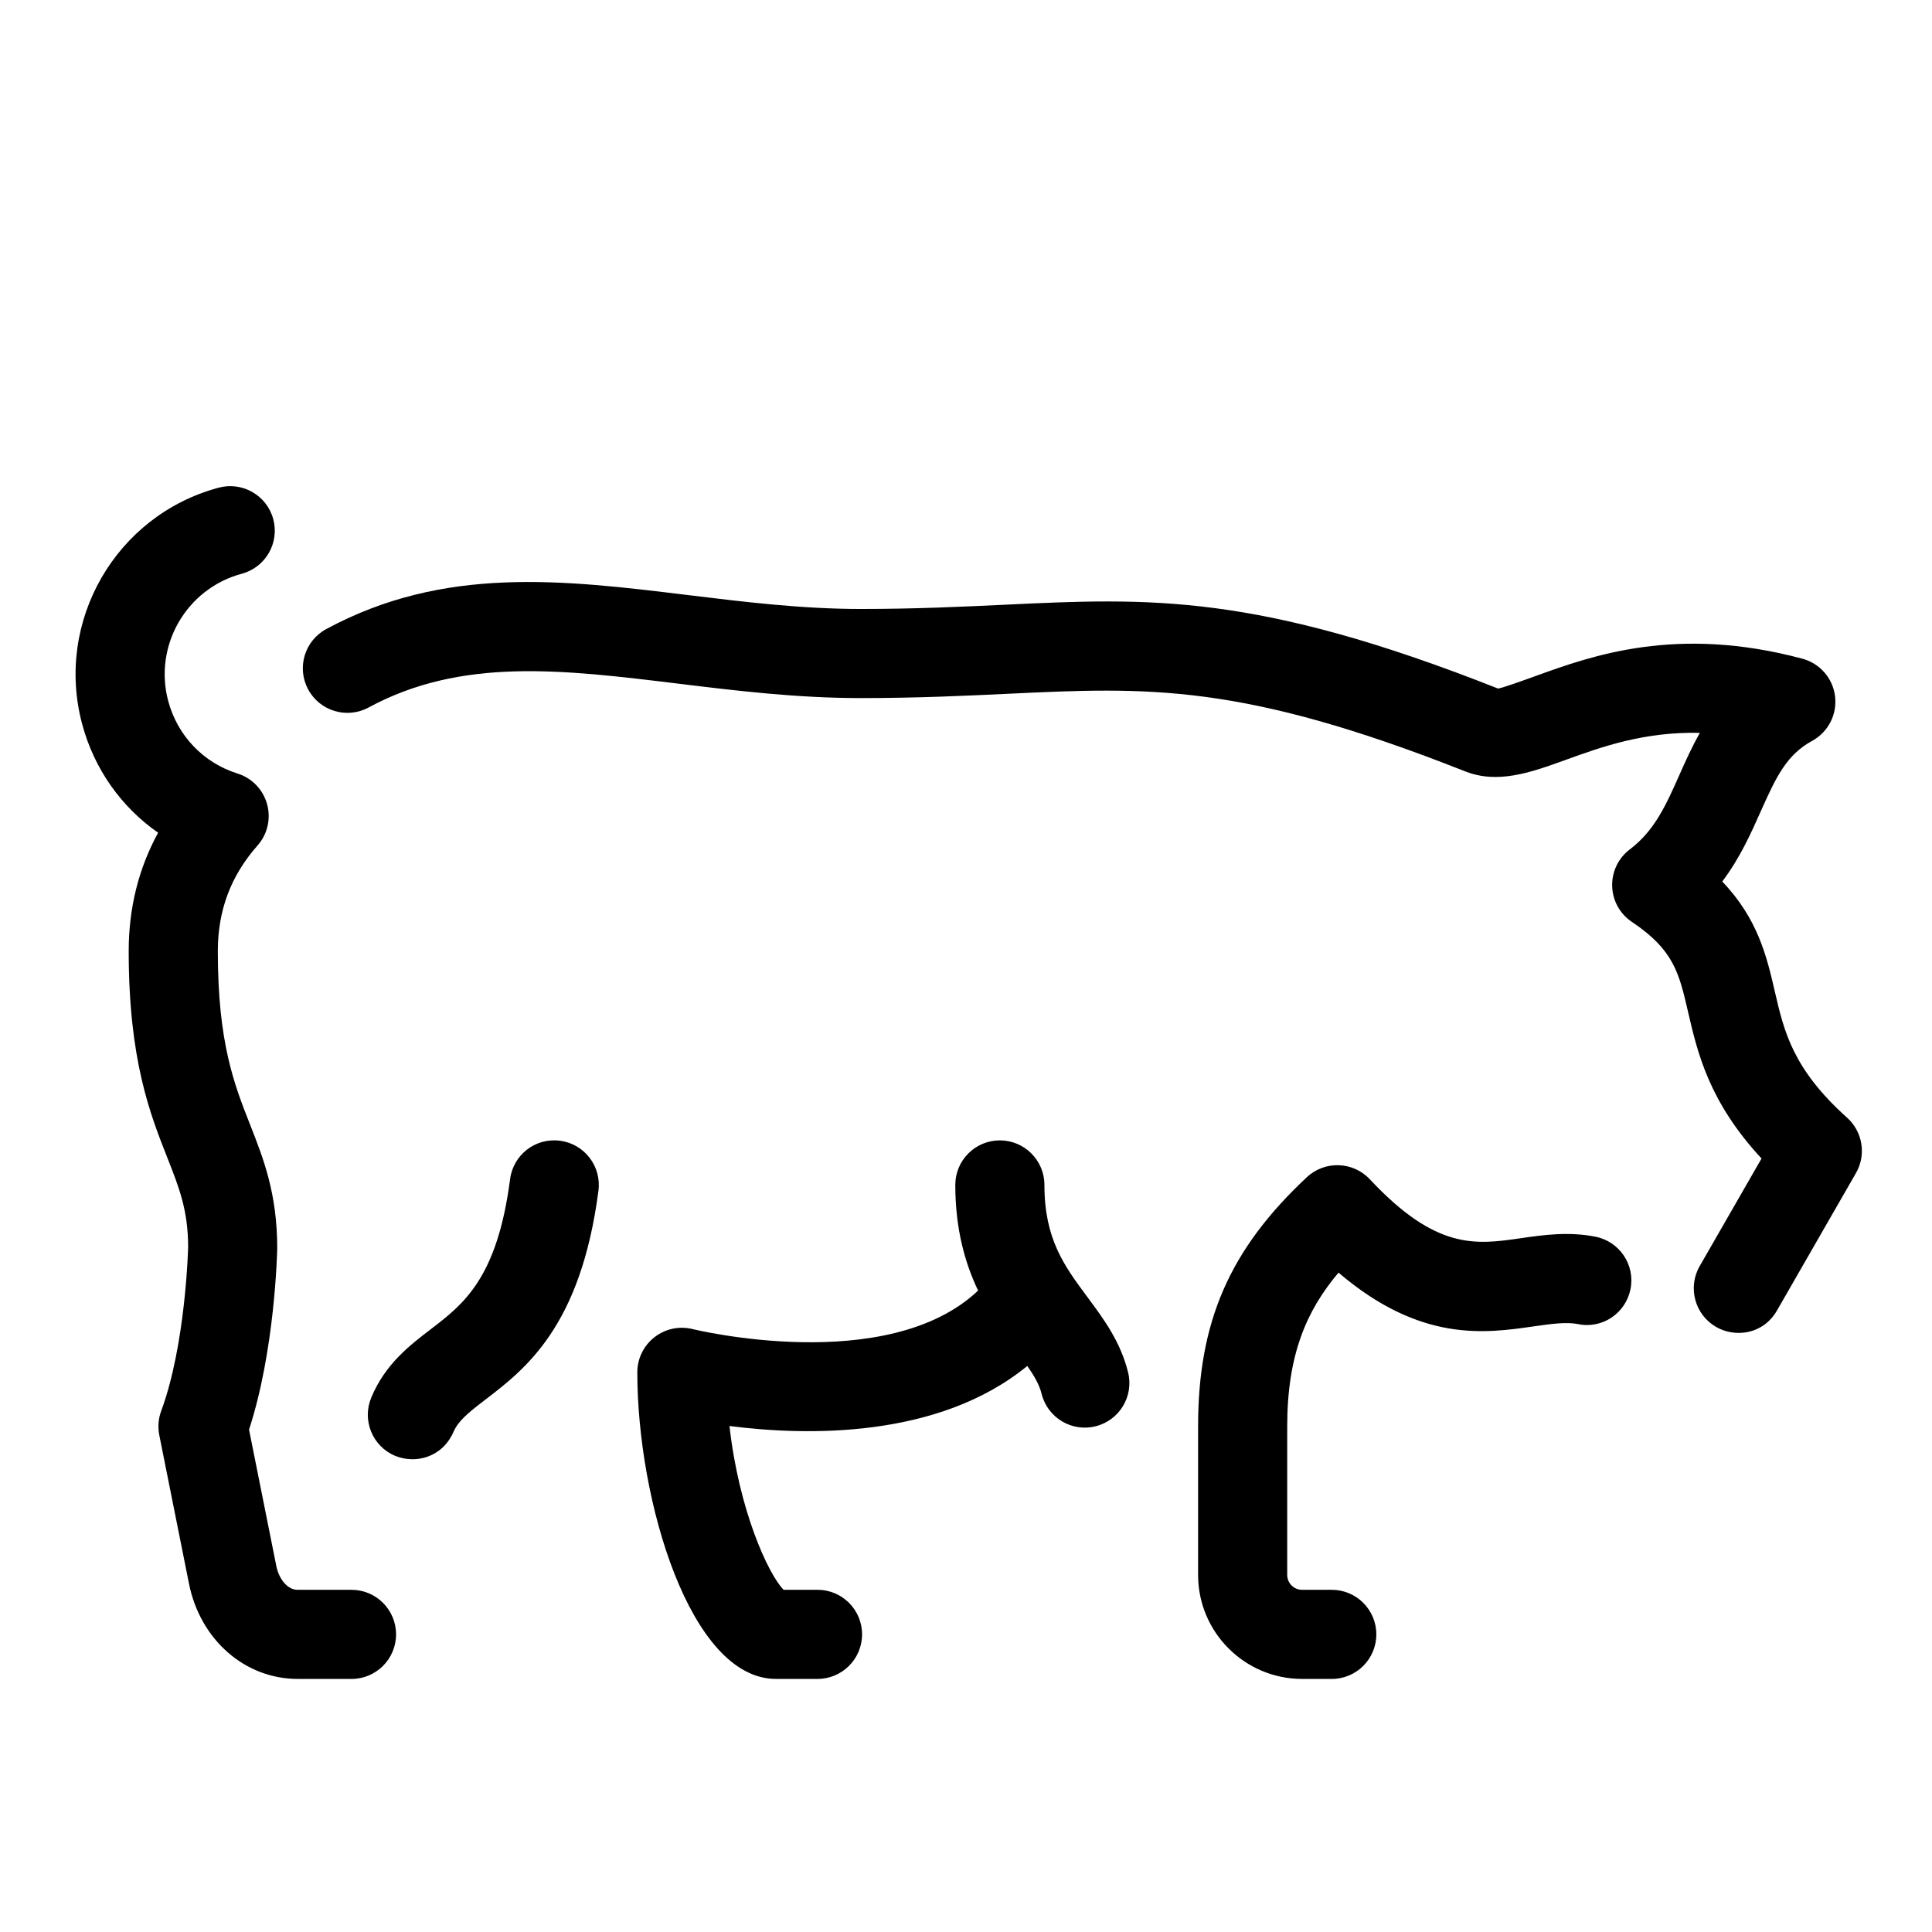 <?xml version="1.0" encoding="UTF-8"?>
<!-- Uploaded to: ICON Repo, www.iconrepo.com, Generator: ICON Repo Mixer Tools -->
<svg fill="#000000" width="800px" height="800px" version="1.1" viewBox="144 144 512 512" xmlns="http://www.w3.org/2000/svg">
 <path d="m496.93 588.93h-7.871c-15.191 0-27.551-12.363-27.551-27.551v-39.359c0-27.781 8.355-46.918 28.828-66.051 4.758-4.449 12.23-4.203 16.684 0.555 17.637 18.844 28.035 17.352 40.074 15.605 5.902-0.852 12.602-1.805 19.742-0.383 6.394 1.277 10.547 7.496 9.262 13.891-1.277 6.394-7.481 10.602-13.891 9.262-3.191-0.621-7.141-0.047-11.738 0.602-12.891 1.859-29.988 4.328-51.746-14.238-8.555 10.133-13.598 21.871-13.598 40.758v39.359c0 2.168 1.77 3.938 3.938 3.938h7.871c6.519 0 11.809 5.289 11.809 11.809 0 6.519-5.289 11.809-11.809 11.809zm-136.29 0h-11.016c-22.758 0-36.73-47.324-36.73-81.25 0-3.637 1.68-7.074 4.547-9.309 2.875-2.246 6.613-3.027 10.145-2.144 0.527 0.137 51.605 12.508 75.621-10.203-3.445-7.242-6.043-16.266-6.043-28.004 0-6.519 5.289-11.809 11.809-11.809s11.809 5.289 11.809 11.809c0 14.375 5.281 21.488 11.395 29.719 4.312 5.805 8.766 11.801 10.777 19.949 1.566 6.336-2.297 12.73-8.625 14.297-6.328 1.582-12.738-2.297-14.297-8.625-0.586-2.375-1.953-4.734-3.781-7.371-23.691 19.402-58.859 18.504-78.934 15.914 2.496 22.238 10.199 39.152 14.34 43.41h8.992c6.523 0 11.809 5.289 11.809 11.809 0 6.519-5.285 11.809-11.809 11.809zm-123.49 0h-14.273c-13.98 0-25.82-10.379-28.793-25.238l-7.871-39.359c-0.43-2.144-0.254-4.359 0.504-6.41 6.496-17.559 7.133-43.133 7.141-43.387-0.004-9.746-2.328-15.652-5.547-23.816-4.547-11.531-10.203-25.875-10.203-54.652 0-11.414 2.613-21.922 7.797-31.387-9.758-6.793-16.941-16.875-20.129-28.773-7.305-27.258 8.93-55.371 36.18-62.668 6.293-1.688 12.777 2.047 14.461 8.348 1.688 6.301-2.047 12.773-8.348 14.461-14.676 3.934-23.418 19.074-19.484 33.75 2.465 9.184 9.32 16.355 18.352 19.188 3.812 1.195 6.766 4.242 7.836 8.094 1.078 3.852 0.125 7.988-2.523 10.984-7.082 8.023-10.523 17.184-10.523 28.004 0 24.285 4.348 35.316 8.555 45.988 3.531 8.973 7.188 18.242 7.188 32.734-0.027 1.383-0.648 27.207-7.473 48.07l7.242 36.207c0.621 3.106 2.762 6.25 5.641 6.25h14.273c6.523 0 11.809 5.289 11.809 11.809 0 6.519-5.285 11.809-11.809 11.809zm11.594-59.109c-6.027-2.488-8.863-9.426-6.356-15.445 3.699-8.871 10.121-13.793 15.781-18.129 8.648-6.617 17.594-13.461 21.008-39.754 0.84-6.465 6.707-11.039 13.23-10.188 6.465 0.84 11.027 6.766 10.188 13.23-4.68 36.023-19.348 47.254-30.066 55.457-4.648 3.559-7.074 5.582-8.344 8.465-3.066 6.957-10.242 8.504-15.441 6.359zm350.05-34.164c-5.656-3.254-7.602-10.469-4.359-16.121l16.391-28.52c-13.969-15.043-16.98-28.098-19.473-38.859-2.367-10.246-3.797-16.434-14.867-23.828-3.176-2.121-5.137-5.648-5.242-9.473-0.117-3.82 1.629-7.457 4.676-9.762 6.574-4.977 9.586-11.746 13.07-19.582 1.637-3.672 3.344-7.519 5.496-11.297-14.797-0.332-26.008 3.703-35.531 7.148-9.234 3.34-17.965 6.484-26.66 3.059-59.441-23.5-84.023-22.316-121.18-20.566-11.25 0.535-24 1.141-39.008 1.141-17.008 0-32.988-1.949-48.438-3.832-30.777-3.754-57.34-6.992-81.996 6.328-5.734 3.106-12.895 0.965-16-4.777-3.098-5.738-0.961-12.898 4.777-16 31.266-16.891 62.738-13.062 96.078-8.992 14.754 1.801 30.004 3.66 45.578 3.66 14.445 0 26.898-0.594 37.883-1.113 38.793-1.844 66.82-3.176 130.99 22.195 0.984-0.07 6.164-1.941 9.941-3.305 14.906-5.391 37.406-13.523 70.727-4.602 4.652 1.246 8.086 5.199 8.664 9.984 0.578 4.785-1.805 9.445-6.035 11.766-6.742 3.707-9.465 9.277-13.707 18.809-2.527 5.684-5.449 12.25-10.156 18.496 9.492 9.906 11.832 20.039 13.953 29.223 2.43 10.508 4.727 20.434 19.133 33.363 4.144 3.723 5.129 9.84 2.352 14.668l-20.934 36.43c-3.66 6.367-11.074 7.262-16.121 4.359z"/>
</svg>